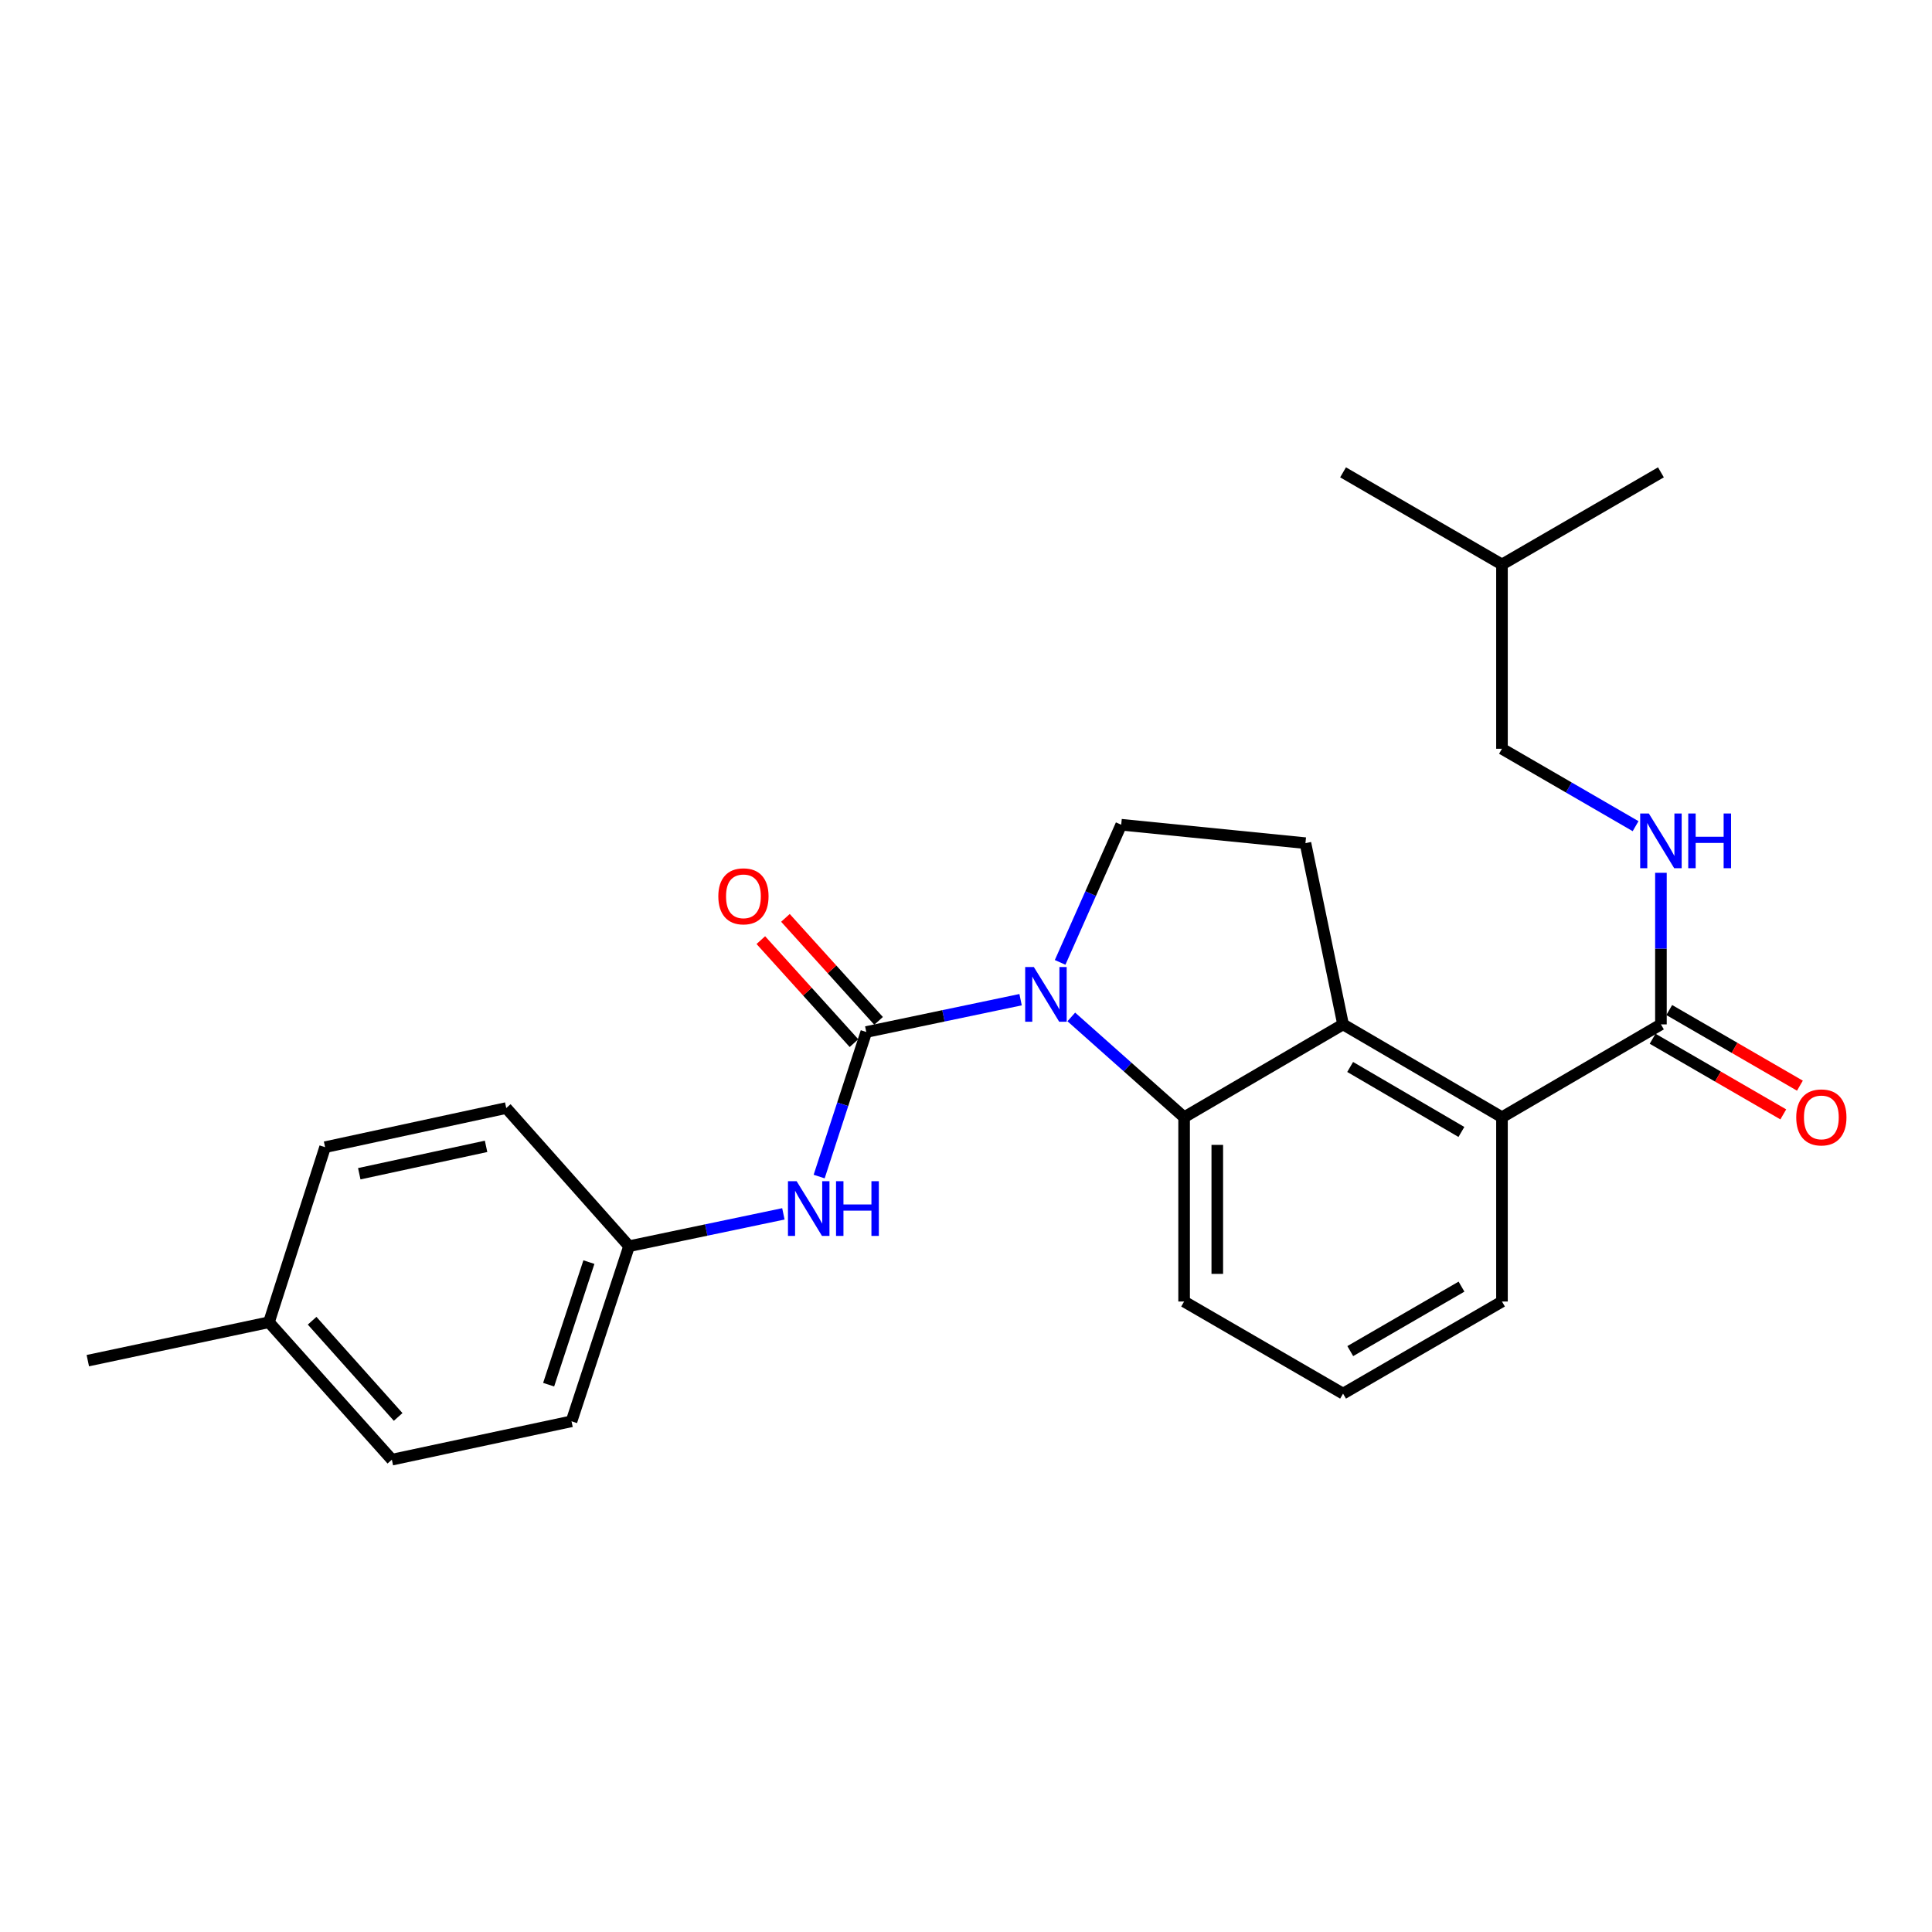<?xml version='1.0' encoding='iso-8859-1'?>
<svg version='1.1' baseProfile='full'
              xmlns='http://www.w3.org/2000/svg'
                      xmlns:rdkit='http://www.rdkit.org/xml'
                      xmlns:xlink='http://www.w3.org/1999/xlink'
                  xml:space='preserve'
width='1000px' height='1000px' viewBox='0 0 1000 1000'>
<!-- END OF HEADER -->
<rect style='opacity:1.0;fill:#FFFFFF;stroke:none' width='1000' height='1000' x='0' y='0'> </rect>
<path class='bond-0' d='M 528.257,517.438 L 488.321,525.8' style='fill:none;fill-rule:evenodd;stroke:#0000FF;stroke-width:6px;stroke-linecap:butt;stroke-linejoin:miter;stroke-opacity:1' />
<path class='bond-0' d='M 488.321,525.8 L 448.386,534.163' style='fill:none;fill-rule:evenodd;stroke:#000000;stroke-width:6px;stroke-linecap:butt;stroke-linejoin:miter;stroke-opacity:1' />
<path class='bond-1' d='M 554.505,526.369 L 583.699,552.327' style='fill:none;fill-rule:evenodd;stroke:#0000FF;stroke-width:6px;stroke-linecap:butt;stroke-linejoin:miter;stroke-opacity:1' />
<path class='bond-1' d='M 583.699,552.327 L 612.893,578.285' style='fill:none;fill-rule:evenodd;stroke:#000000;stroke-width:6px;stroke-linecap:butt;stroke-linejoin:miter;stroke-opacity:1' />
<path class='bond-6' d='M 548.72,498.13 L 564.527,462.503' style='fill:none;fill-rule:evenodd;stroke:#0000FF;stroke-width:6px;stroke-linecap:butt;stroke-linejoin:miter;stroke-opacity:1' />
<path class='bond-6' d='M 564.527,462.503 L 580.333,426.876' style='fill:none;fill-rule:evenodd;stroke:#000000;stroke-width:6px;stroke-linecap:butt;stroke-linejoin:miter;stroke-opacity:1' />
<path class='bond-5' d='M 448.386,534.163 L 436.189,571.573' style='fill:none;fill-rule:evenodd;stroke:#000000;stroke-width:6px;stroke-linecap:butt;stroke-linejoin:miter;stroke-opacity:1' />
<path class='bond-5' d='M 436.189,571.573 L 423.992,608.983' style='fill:none;fill-rule:evenodd;stroke:#0000FF;stroke-width:6px;stroke-linecap:butt;stroke-linejoin:miter;stroke-opacity:1' />
<path class='bond-9' d='M 454.754,528.404 L 430.647,501.747' style='fill:none;fill-rule:evenodd;stroke:#000000;stroke-width:6px;stroke-linecap:butt;stroke-linejoin:miter;stroke-opacity:1' />
<path class='bond-9' d='M 430.647,501.747 L 406.54,475.09' style='fill:none;fill-rule:evenodd;stroke:#FF0000;stroke-width:6px;stroke-linecap:butt;stroke-linejoin:miter;stroke-opacity:1' />
<path class='bond-9' d='M 442.018,539.922 L 417.911,513.265' style='fill:none;fill-rule:evenodd;stroke:#000000;stroke-width:6px;stroke-linecap:butt;stroke-linejoin:miter;stroke-opacity:1' />
<path class='bond-9' d='M 417.911,513.265 L 393.803,486.608' style='fill:none;fill-rule:evenodd;stroke:#FF0000;stroke-width:6px;stroke-linecap:butt;stroke-linejoin:miter;stroke-opacity:1' />
<path class='bond-2' d='M 612.893,578.285 L 695.166,530.223' style='fill:none;fill-rule:evenodd;stroke:#000000;stroke-width:6px;stroke-linecap:butt;stroke-linejoin:miter;stroke-opacity:1' />
<path class='bond-13' d='M 612.893,578.285 L 612.893,673.666' style='fill:none;fill-rule:evenodd;stroke:#000000;stroke-width:6px;stroke-linecap:butt;stroke-linejoin:miter;stroke-opacity:1' />
<path class='bond-13' d='M 630.065,592.592 L 630.065,659.359' style='fill:none;fill-rule:evenodd;stroke:#000000;stroke-width:6px;stroke-linecap:butt;stroke-linejoin:miter;stroke-opacity:1' />
<path class='bond-3' d='M 695.166,530.223 L 777.42,578.285' style='fill:none;fill-rule:evenodd;stroke:#000000;stroke-width:6px;stroke-linecap:butt;stroke-linejoin:miter;stroke-opacity:1' />
<path class='bond-3' d='M 698.841,552.259 L 756.419,585.902' style='fill:none;fill-rule:evenodd;stroke:#000000;stroke-width:6px;stroke-linecap:butt;stroke-linejoin:miter;stroke-opacity:1' />
<path class='bond-25' d='M 695.166,530.223 L 675.695,436.416' style='fill:none;fill-rule:evenodd;stroke:#000000;stroke-width:6px;stroke-linecap:butt;stroke-linejoin:miter;stroke-opacity:1' />
<path class='bond-4' d='M 777.42,578.285 L 859.693,530.223' style='fill:none;fill-rule:evenodd;stroke:#000000;stroke-width:6px;stroke-linecap:butt;stroke-linejoin:miter;stroke-opacity:1' />
<path class='bond-26' d='M 777.42,578.285 L 777.42,673.666' style='fill:none;fill-rule:evenodd;stroke:#000000;stroke-width:6px;stroke-linecap:butt;stroke-linejoin:miter;stroke-opacity:1' />
<path class='bond-8' d='M 859.693,530.223 L 859.693,490.991' style='fill:none;fill-rule:evenodd;stroke:#000000;stroke-width:6px;stroke-linecap:butt;stroke-linejoin:miter;stroke-opacity:1' />
<path class='bond-8' d='M 859.693,490.991 L 859.693,451.758' style='fill:none;fill-rule:evenodd;stroke:#0000FF;stroke-width:6px;stroke-linecap:butt;stroke-linejoin:miter;stroke-opacity:1' />
<path class='bond-10' d='M 855.392,537.654 L 889.211,557.228' style='fill:none;fill-rule:evenodd;stroke:#000000;stroke-width:6px;stroke-linecap:butt;stroke-linejoin:miter;stroke-opacity:1' />
<path class='bond-10' d='M 889.211,557.228 L 923.03,576.803' style='fill:none;fill-rule:evenodd;stroke:#FF0000;stroke-width:6px;stroke-linecap:butt;stroke-linejoin:miter;stroke-opacity:1' />
<path class='bond-10' d='M 863.994,522.792 L 897.813,542.367' style='fill:none;fill-rule:evenodd;stroke:#000000;stroke-width:6px;stroke-linecap:butt;stroke-linejoin:miter;stroke-opacity:1' />
<path class='bond-10' d='M 897.813,542.367 L 931.632,561.941' style='fill:none;fill-rule:evenodd;stroke:#FF0000;stroke-width:6px;stroke-linecap:butt;stroke-linejoin:miter;stroke-opacity:1' />
<path class='bond-11' d='M 405.477,628.294 L 365.537,636.66' style='fill:none;fill-rule:evenodd;stroke:#0000FF;stroke-width:6px;stroke-linecap:butt;stroke-linejoin:miter;stroke-opacity:1' />
<path class='bond-11' d='M 365.537,636.66 L 325.597,645.027' style='fill:none;fill-rule:evenodd;stroke:#000000;stroke-width:6px;stroke-linecap:butt;stroke-linejoin:miter;stroke-opacity:1' />
<path class='bond-7' d='M 580.333,426.876 L 675.695,436.416' style='fill:none;fill-rule:evenodd;stroke:#000000;stroke-width:6px;stroke-linecap:butt;stroke-linejoin:miter;stroke-opacity:1' />
<path class='bond-12' d='M 846.576,427.625 L 811.998,407.593' style='fill:none;fill-rule:evenodd;stroke:#0000FF;stroke-width:6px;stroke-linecap:butt;stroke-linejoin:miter;stroke-opacity:1' />
<path class='bond-12' d='M 811.998,407.593 L 777.42,387.562' style='fill:none;fill-rule:evenodd;stroke:#000000;stroke-width:6px;stroke-linecap:butt;stroke-linejoin:miter;stroke-opacity:1' />
<path class='bond-15' d='M 325.597,645.027 L 262.032,573.525' style='fill:none;fill-rule:evenodd;stroke:#000000;stroke-width:6px;stroke-linecap:butt;stroke-linejoin:miter;stroke-opacity:1' />
<path class='bond-16' d='M 325.597,645.027 L 295.822,735.666' style='fill:none;fill-rule:evenodd;stroke:#000000;stroke-width:6px;stroke-linecap:butt;stroke-linejoin:miter;stroke-opacity:1' />
<path class='bond-16' d='M 304.816,653.264 L 283.974,716.711' style='fill:none;fill-rule:evenodd;stroke:#000000;stroke-width:6px;stroke-linecap:butt;stroke-linejoin:miter;stroke-opacity:1' />
<path class='bond-21' d='M 777.42,387.562 L 777.42,292.181' style='fill:none;fill-rule:evenodd;stroke:#000000;stroke-width:6px;stroke-linecap:butt;stroke-linejoin:miter;stroke-opacity:1' />
<path class='bond-20' d='M 612.893,673.666 L 695.166,721.337' style='fill:none;fill-rule:evenodd;stroke:#000000;stroke-width:6px;stroke-linecap:butt;stroke-linejoin:miter;stroke-opacity:1' />
<path class='bond-14' d='M 139.214,684.389 L 202.826,755.519' style='fill:none;fill-rule:evenodd;stroke:#000000;stroke-width:6px;stroke-linecap:butt;stroke-linejoin:miter;stroke-opacity:1' />
<path class='bond-14' d='M 161.555,683.611 L 206.084,733.403' style='fill:none;fill-rule:evenodd;stroke:#000000;stroke-width:6px;stroke-linecap:butt;stroke-linejoin:miter;stroke-opacity:1' />
<path class='bond-22' d='M 139.214,684.389 L 45.455,704.27' style='fill:none;fill-rule:evenodd;stroke:#000000;stroke-width:6px;stroke-linecap:butt;stroke-linejoin:miter;stroke-opacity:1' />
<path class='bond-27' d='M 139.214,684.389 L 168.263,593.778' style='fill:none;fill-rule:evenodd;stroke:#000000;stroke-width:6px;stroke-linecap:butt;stroke-linejoin:miter;stroke-opacity:1' />
<path class='bond-18' d='M 262.032,573.525 L 168.263,593.778' style='fill:none;fill-rule:evenodd;stroke:#000000;stroke-width:6px;stroke-linecap:butt;stroke-linejoin:miter;stroke-opacity:1' />
<path class='bond-18' d='M 251.592,593.348 L 185.954,607.525' style='fill:none;fill-rule:evenodd;stroke:#000000;stroke-width:6px;stroke-linecap:butt;stroke-linejoin:miter;stroke-opacity:1' />
<path class='bond-17' d='M 295.822,735.666 L 202.826,755.519' style='fill:none;fill-rule:evenodd;stroke:#000000;stroke-width:6px;stroke-linecap:butt;stroke-linejoin:miter;stroke-opacity:1' />
<path class='bond-19' d='M 777.42,673.666 L 695.166,721.337' style='fill:none;fill-rule:evenodd;stroke:#000000;stroke-width:6px;stroke-linecap:butt;stroke-linejoin:miter;stroke-opacity:1' />
<path class='bond-19' d='M 756.471,665.96 L 698.894,699.33' style='fill:none;fill-rule:evenodd;stroke:#000000;stroke-width:6px;stroke-linecap:butt;stroke-linejoin:miter;stroke-opacity:1' />
<path class='bond-23' d='M 777.42,292.181 L 859.693,244.481' style='fill:none;fill-rule:evenodd;stroke:#000000;stroke-width:6px;stroke-linecap:butt;stroke-linejoin:miter;stroke-opacity:1' />
<path class='bond-24' d='M 777.42,292.181 L 695.166,244.481' style='fill:none;fill-rule:evenodd;stroke:#000000;stroke-width:6px;stroke-linecap:butt;stroke-linejoin:miter;stroke-opacity:1' />
<path  class='atom-0' d='M 535.112 500.532
L 544.392 515.532
Q 545.312 517.012, 546.792 519.692
Q 548.272 522.372, 548.352 522.532
L 548.352 500.532
L 552.112 500.532
L 552.112 528.852
L 548.232 528.852
L 538.272 512.452
Q 537.112 510.532, 535.872 508.332
Q 534.672 506.132, 534.312 505.452
L 534.312 528.852
L 530.632 528.852
L 530.632 500.532
L 535.112 500.532
' fill='#0000FF'/>
<path  class='atom-6' d='M 412.332 611.386
L 421.612 626.386
Q 422.532 627.866, 424.012 630.546
Q 425.492 633.226, 425.572 633.386
L 425.572 611.386
L 429.332 611.386
L 429.332 639.706
L 425.452 639.706
L 415.492 623.306
Q 414.332 621.386, 413.092 619.186
Q 411.892 616.986, 411.532 616.306
L 411.532 639.706
L 407.852 639.706
L 407.852 611.386
L 412.332 611.386
' fill='#0000FF'/>
<path  class='atom-6' d='M 432.732 611.386
L 436.572 611.386
L 436.572 623.426
L 451.052 623.426
L 451.052 611.386
L 454.892 611.386
L 454.892 639.706
L 451.052 639.706
L 451.052 626.626
L 436.572 626.626
L 436.572 639.706
L 432.732 639.706
L 432.732 611.386
' fill='#0000FF'/>
<path  class='atom-9' d='M 853.433 421.063
L 862.713 436.063
Q 863.633 437.543, 865.113 440.223
Q 866.593 442.903, 866.673 443.063
L 866.673 421.063
L 870.433 421.063
L 870.433 449.383
L 866.553 449.383
L 856.593 432.983
Q 855.433 431.063, 854.193 428.863
Q 852.993 426.663, 852.633 425.983
L 852.633 449.383
L 848.953 449.383
L 848.953 421.063
L 853.433 421.063
' fill='#0000FF'/>
<path  class='atom-9' d='M 873.833 421.063
L 877.673 421.063
L 877.673 433.103
L 892.153 433.103
L 892.153 421.063
L 895.993 421.063
L 895.993 449.383
L 892.153 449.383
L 892.153 436.303
L 877.673 436.303
L 877.673 449.383
L 873.833 449.383
L 873.833 421.063
' fill='#0000FF'/>
<path  class='atom-10' d='M 371.802 463.933
Q 371.802 457.133, 375.162 453.333
Q 378.522 449.533, 384.802 449.533
Q 391.082 449.533, 394.442 453.333
Q 397.802 457.133, 397.802 463.933
Q 397.802 470.813, 394.402 474.733
Q 391.002 478.613, 384.802 478.613
Q 378.562 478.613, 375.162 474.733
Q 371.802 470.853, 371.802 463.933
M 384.802 475.413
Q 389.122 475.413, 391.442 472.533
Q 393.802 469.613, 393.802 463.933
Q 393.802 458.373, 391.442 455.573
Q 389.122 452.733, 384.802 452.733
Q 380.482 452.733, 378.122 455.533
Q 375.802 458.333, 375.802 463.933
Q 375.802 469.653, 378.122 472.533
Q 380.482 475.413, 384.802 475.413
' fill='#FF0000'/>
<path  class='atom-11' d='M 929.729 578.365
Q 929.729 571.565, 933.089 567.765
Q 936.449 563.965, 942.729 563.965
Q 949.009 563.965, 952.369 567.765
Q 955.729 571.565, 955.729 578.365
Q 955.729 585.245, 952.329 589.165
Q 948.929 593.045, 942.729 593.045
Q 936.489 593.045, 933.089 589.165
Q 929.729 585.285, 929.729 578.365
M 942.729 589.845
Q 947.049 589.845, 949.369 586.965
Q 951.729 584.045, 951.729 578.365
Q 951.729 572.805, 949.369 570.005
Q 947.049 567.165, 942.729 567.165
Q 938.409 567.165, 936.049 569.965
Q 933.729 572.765, 933.729 578.365
Q 933.729 584.085, 936.049 586.965
Q 938.409 589.845, 942.729 589.845
' fill='#FF0000'/>
</svg>
